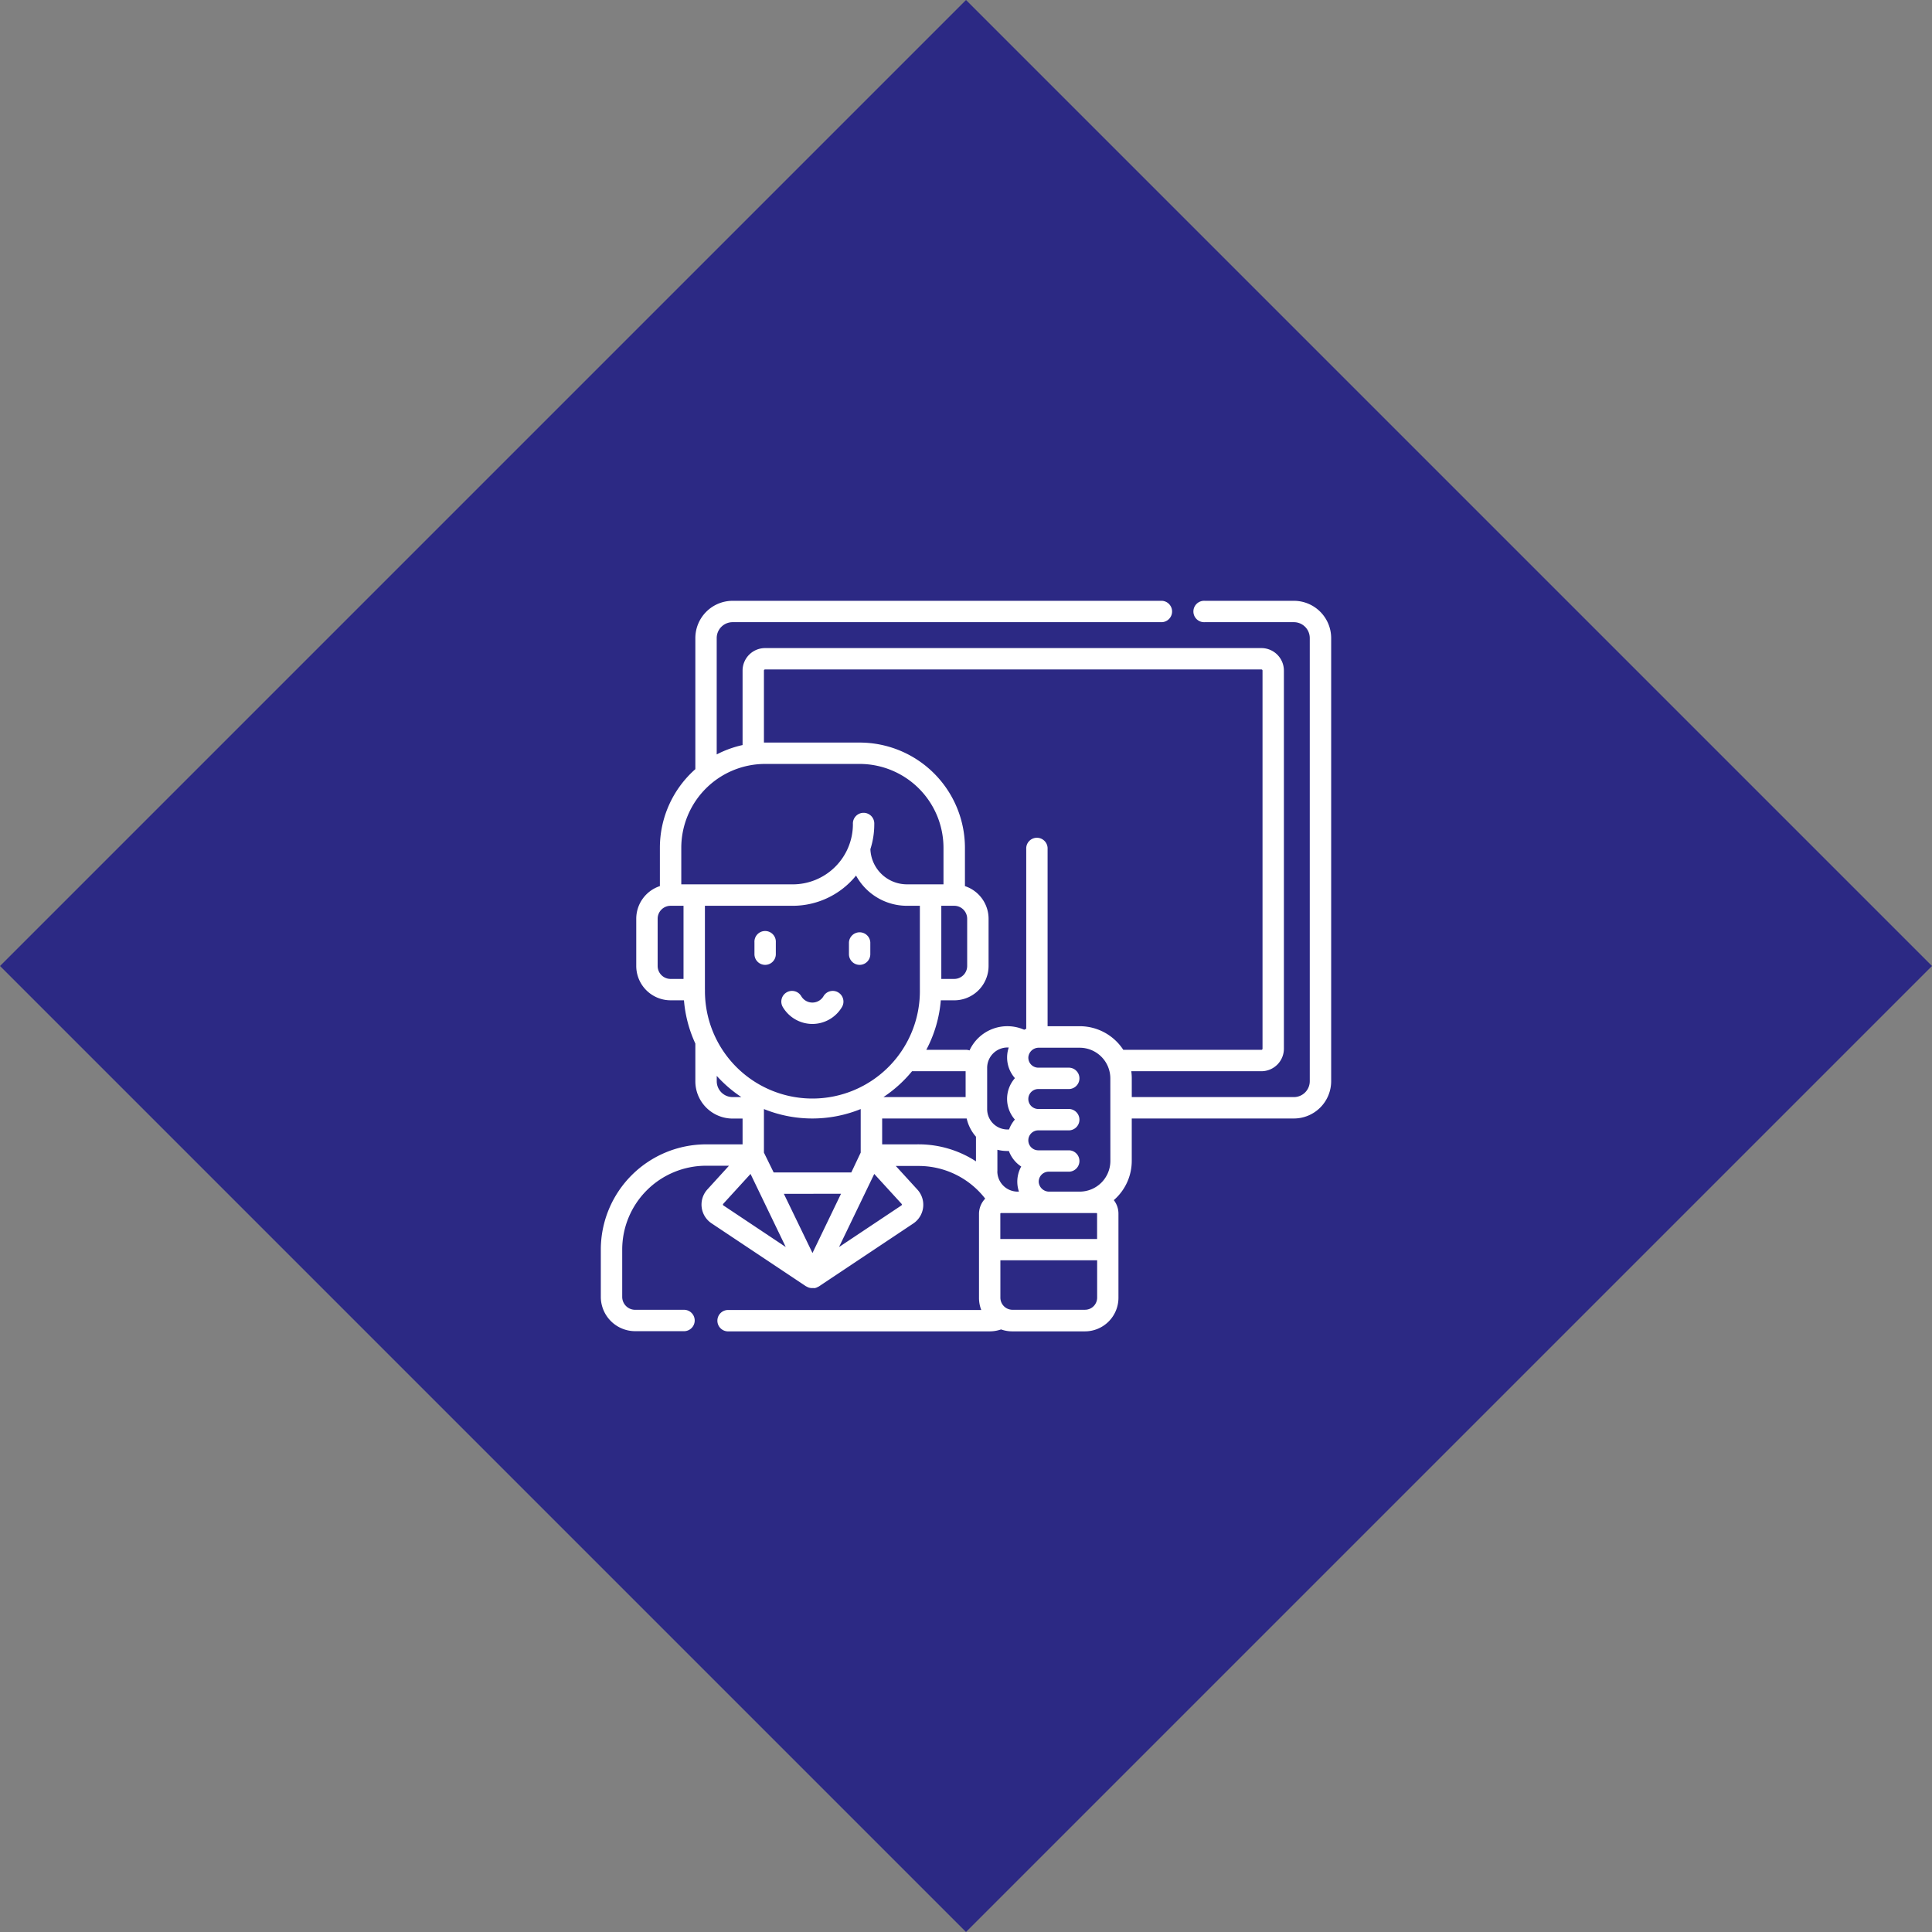 <svg xmlns="http://www.w3.org/2000/svg" width="99.489" height="99.489" viewBox="0 0 99.489 99.489"><rect x="0" y="0" width="99.489" height="99.489" fill="#808080" stroke="none"/><defs><style>.a{fill:#2c2984;}.b{fill:#fff;}</style></defs><g transform="translate(-1505.255 -2241.209)"><rect class="a" width="70.349" height="70.349" transform="translate(1604.744 2290.953) rotate(135)"/><g transform="translate(1536.194 2272.148)"><path class="b" d="M35.69,0H31.1a.551.551,0,1,0,0,1.1H35.69a.819.819,0,0,1,.818.818V24.738a.819.819,0,0,1-.818.818H27.342v-.97a2.684,2.684,0,0,0-.025-.362h6.7a1.161,1.161,0,0,0,1.159-1.159V3.593a1.161,1.161,0,0,0-1.159-1.159H8.461A1.161,1.161,0,0,0,7.3,3.593V7.428a5.38,5.38,0,0,0-1.332.483V1.92A.819.819,0,0,1,6.788,1.1H28.9a.551.551,0,0,0,0-1.1H6.788a1.922,1.922,0,0,0-1.92,1.92V8.669A5.406,5.406,0,0,0,3.042,12.72v1.971a1.771,1.771,0,0,0-1.217,1.679v2.434a1.77,1.77,0,0,0,1.768,1.768h.689A6.583,6.583,0,0,0,4.868,22.8v1.942a1.922,1.922,0,0,0,1.92,1.92H7.3V27.99H5.418A5.425,5.425,0,0,0,0,33.408v2.434A1.77,1.77,0,0,0,1.768,37.61H4.317a.551.551,0,0,0,0-1.1H1.768a.667.667,0,0,1-.666-.666V33.408a4.321,4.321,0,0,1,4.317-4.317H6.6L5.491,30.308A1.159,1.159,0,0,0,5.7,32.055l4.878,3.252,0,0,.006,0,.006,0,.02.012.037.02.013.007.016.006.04.015.019.007.011,0,.044.01.028.005a.542.542,0,0,0,.066,0H10.9a.542.542,0,0,0,.066,0L11,35.395l.044-.01.011,0,.019-.007.04-.015.016-.006.013-.007.037-.02.02-.012.006,0,.006,0,0,0,4.877-3.252a1.159,1.159,0,0,0,.213-1.747l-1.111-1.216h1.184a4.334,4.334,0,0,1,3.419,1.682,1.134,1.134,0,0,0-.319.789v4.322a1.717,1.717,0,0,0,.117.624H6.521a.551.551,0,0,0,0,1.1h13.5a1.773,1.773,0,0,0,.59-.1,1.718,1.718,0,0,0,.585.1h3.734a1.728,1.728,0,0,0,1.726-1.726V31.562a1.132,1.132,0,0,0-.239-.7,2.674,2.674,0,0,0,.924-2.022V26.658H35.69a1.922,1.922,0,0,0,1.92-1.92V1.92A1.922,1.922,0,0,0,35.69,0ZM26.24,28.845a1.581,1.581,0,0,1-1.579,1.579H23.094a.535.535,0,0,1-.543-.488.514.514,0,0,1,.511-.539h1.067a.551.551,0,0,0,0-1.1h-1.6a.514.514,0,0,1,0-1.028h1.6a.551.551,0,0,0,0-1.1h-1.6a.514.514,0,1,1,0-1.028h1.6a.551.551,0,0,0,0-1.1h-1.6a.514.514,0,0,1-.513-.539.535.535,0,0,1,.543-.488h2.1a1.581,1.581,0,0,1,1.579,1.579ZM14.553,25.556a6.69,6.69,0,0,0,1.474-1.332h2.759v1.332ZM5.361,20.022V15.705H9.883a4.2,4.2,0,0,0,3.261-1.556,2.987,2.987,0,0,0,2.62,1.556h.666v4.317h0a5.534,5.534,0,1,1-11.067,0ZM18.2,15.705a.667.667,0,0,1,.666.666v2.434a.667.667,0,0,1-.666.666h-.666V15.705Zm-5.3,13.73h-4L8.4,28.415V26.172a6.63,6.63,0,0,0,4.983,0v2.243Zm-.531,1.1L10.9,33.585,9.426,30.537Zm8.953-5.951a1.613,1.613,0,0,0,0,2.129,1.616,1.616,0,0,0-.3.511c-.027,0-.053,0-.081,0a1.048,1.048,0,0,1-1.046-1.046v-2.13a1.048,1.048,0,0,1,1.046-1.046l.066,0a1.607,1.607,0,0,0,.316,1.577Zm-.9,4.791V28.269a2.144,2.144,0,0,0,.514.063c.026,0,.052,0,.078,0a1.624,1.624,0,0,0,.635.8,1.607,1.607,0,0,0-.2.855,1.586,1.586,0,0,0,.083.437h-.067a1.047,1.047,0,0,1-1.046-1.046ZM8.4,3.593a.058.058,0,0,1,.058-.058H34.017a.058.058,0,0,1,.058.058V23.065a.058.058,0,0,1-.058.058H26.906a2.68,2.68,0,0,0-2.244-1.217H23.007V12.72a.551.551,0,0,0-1.1,0V22.04c-.036.015-.071.031-.106.048a2.145,2.145,0,0,0-2.814,1.065.549.549,0,0,0-.18-.031H16.761a6.587,6.587,0,0,0,.747-2.549H18.2a1.77,1.77,0,0,0,1.768-1.768V16.371a1.771,1.771,0,0,0-1.217-1.679V12.721A5.425,5.425,0,0,0,13.329,7.3H8.4V3.593ZM8.461,8.4h4.868a4.322,4.322,0,0,1,4.317,4.317V14.6H15.763a1.885,1.885,0,0,1-1.881-1.812,4.184,4.184,0,0,0,.2-1.287.551.551,0,1,0-1.1,0,3.1,3.1,0,0,1-3.1,3.1H4.144V12.72A4.322,4.322,0,0,1,8.461,8.4Zm-5.534,10.4V16.371a.667.667,0,0,1,.666-.666h.666v3.766H3.593A.667.667,0,0,1,2.927,18.805ZM5.97,24.738v-.274a6.689,6.689,0,0,0,1.268,1.092h-.45a.819.819,0,0,1-.818-.818Zm.32,6.359a.054.054,0,0,1,.015-.046L7.71,29.513l1.814,3.764-3.209-2.14A.054.054,0,0,1,6.289,31.1Zm9.211,0a.055.055,0,0,1-.025.041l-3.209,2.14,1.814-3.764,1.406,1.538a.054.054,0,0,1,.015.046ZM14.488,27.99V26.658H18.84a2.143,2.143,0,0,0,.479.938v1.269a5.422,5.422,0,0,0-2.947-.876Zm10.443,8.519H21.2a.625.625,0,0,1-.624-.624V33.96h4.983v1.925A.625.625,0,0,1,24.931,36.508Zm.588-4.983a.037.037,0,0,1,.037.037v1.3H20.573v-1.3a.036.036,0,0,1,.032-.036h4.914Z"/><path class="b" d="M108.235,233.643a.551.551,0,0,0,.551-.551v-.608a.551.551,0,1,0-1.1,0v.608A.551.551,0,0,0,108.235,233.643Z" transform="translate(-99.774 -214.896)"/><path class="b" d="M174.5,233.643a.551.551,0,0,0,.551-.551v-.608a.551.551,0,0,0-1.1,0v.608A.551.551,0,0,0,174.5,233.643Z" transform="translate(-161.173 -214.896)"/><path class="b" d="M128.077,275.061a1.775,1.775,0,0,0,1.53-.883.551.551,0,0,0-.953-.553.665.665,0,0,1-1.154,0,.551.551,0,0,0-.953.553A1.775,1.775,0,0,0,128.077,275.061Z" transform="translate(-117.182 -253.271)"/></g></g></svg>